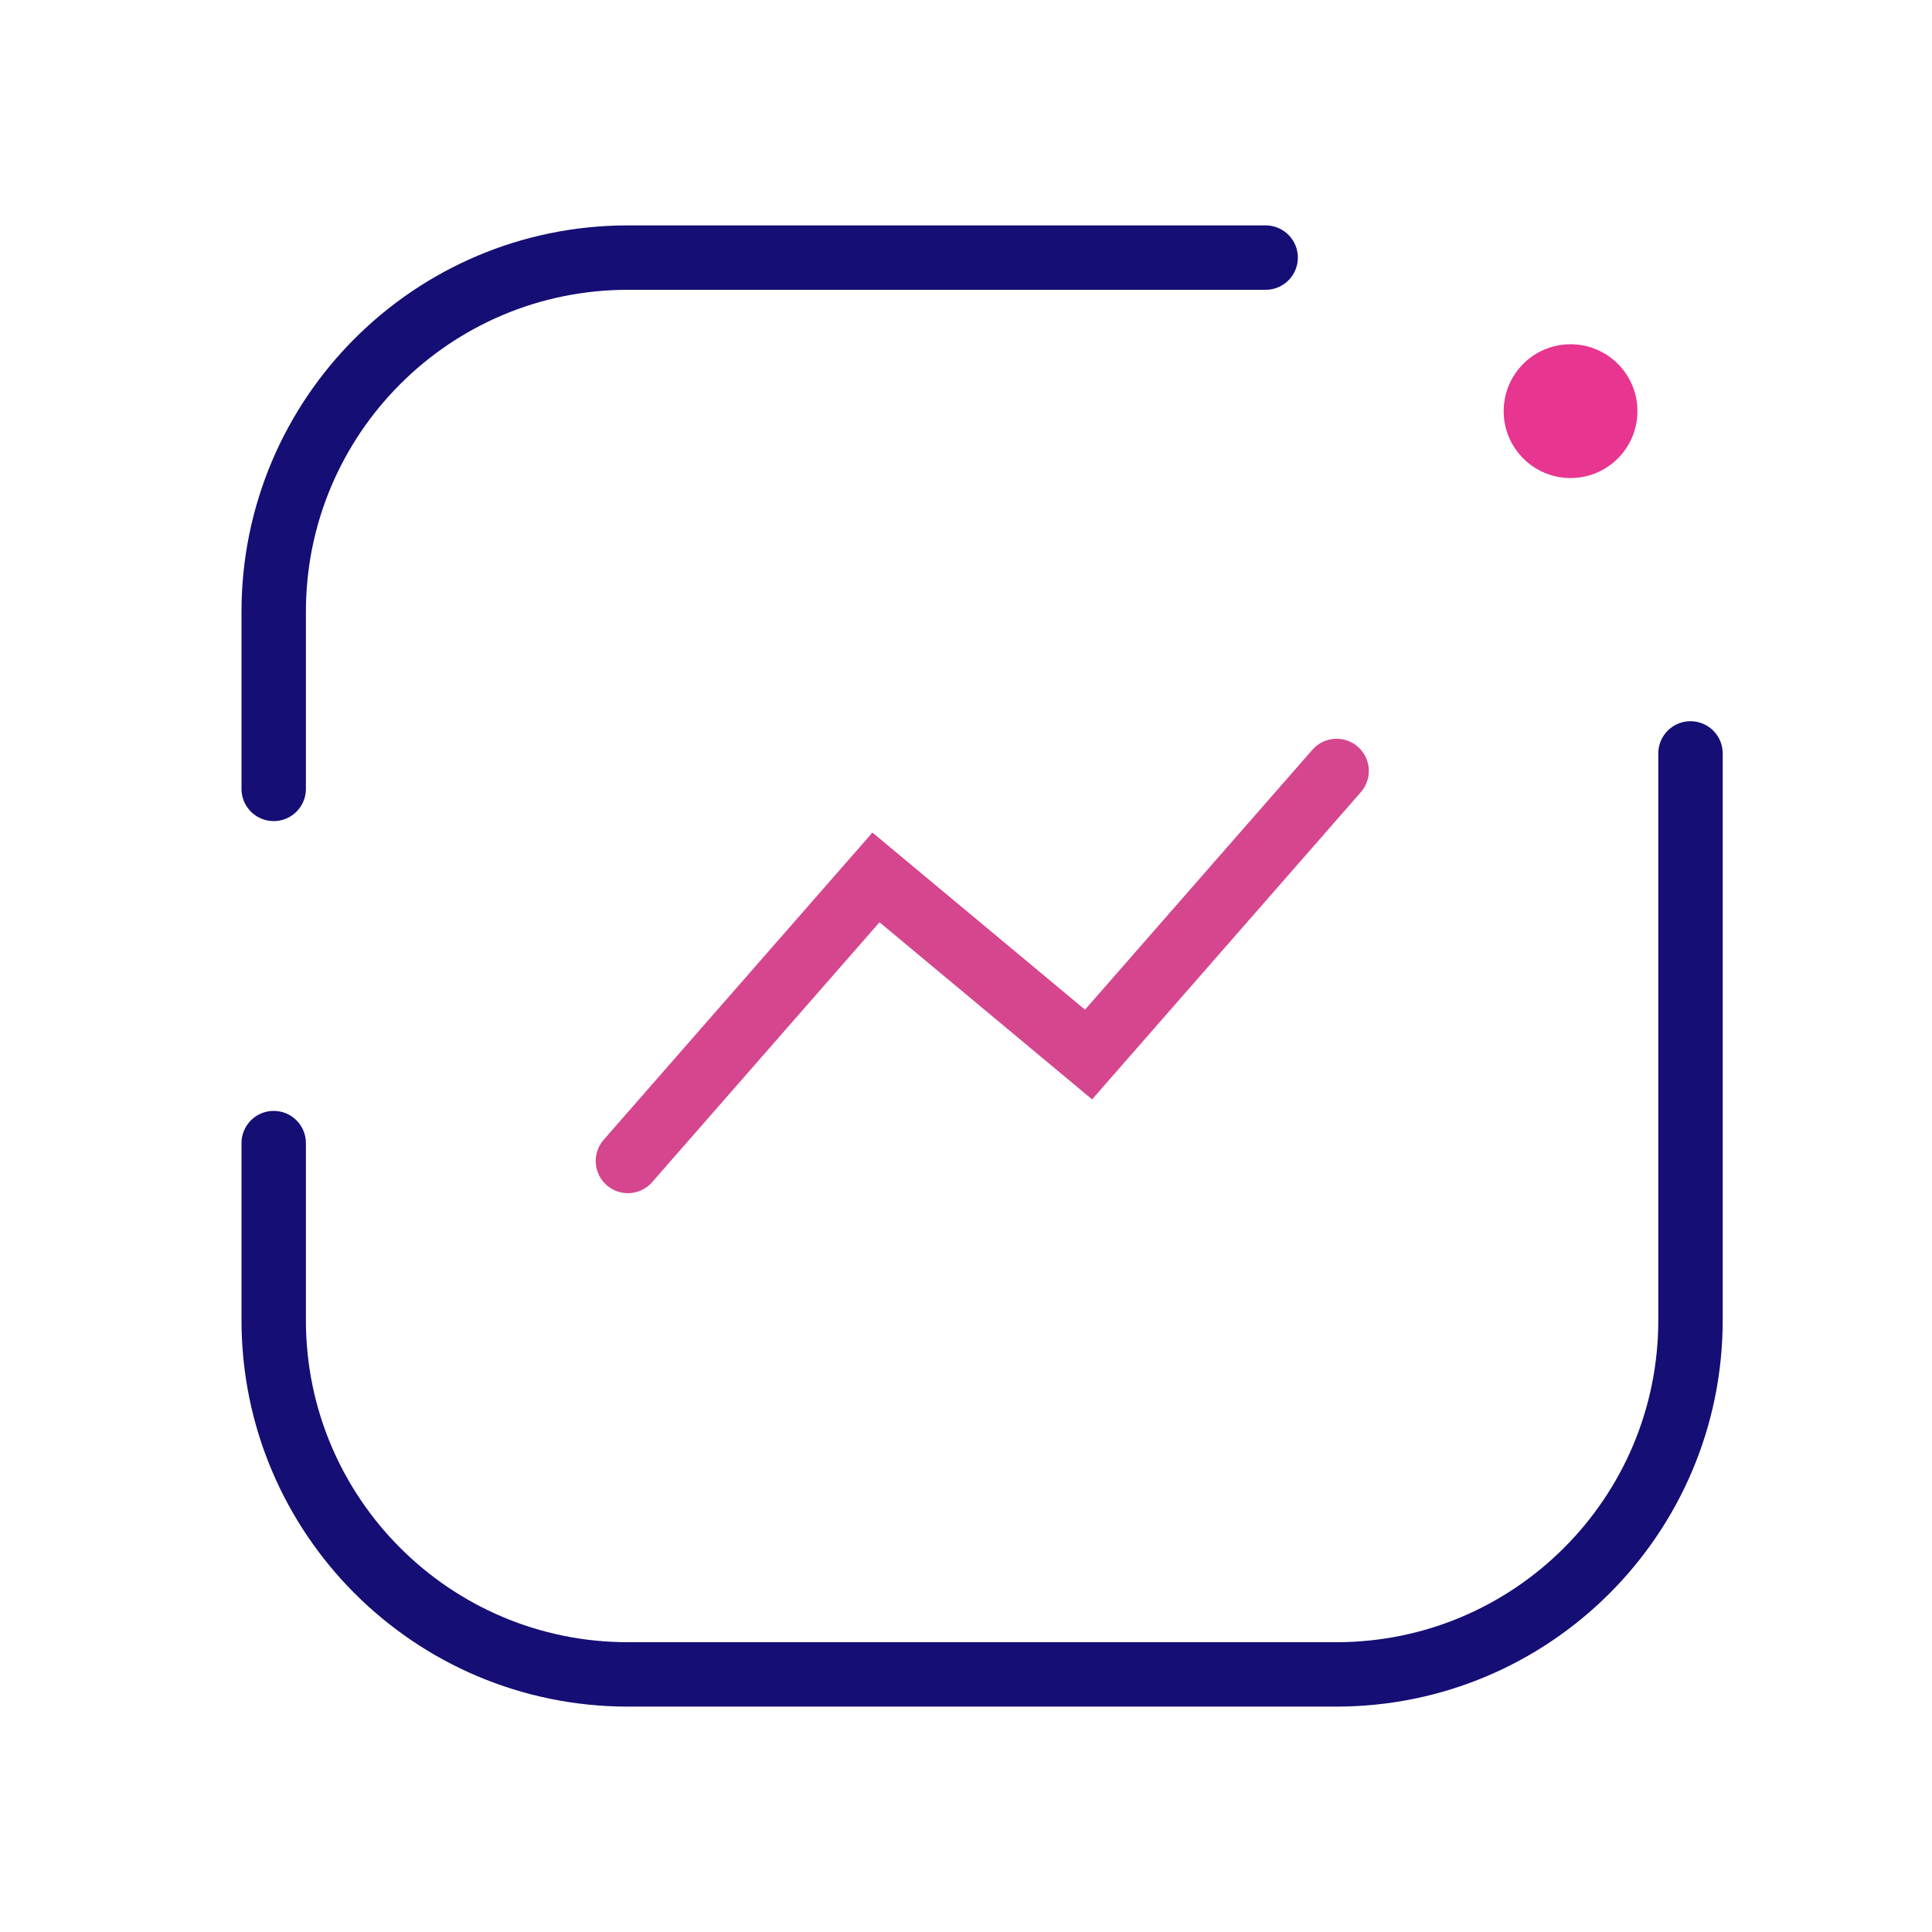 <svg width="60" height="60" viewBox="0 0 60 60" fill="none" xmlns="http://www.w3.org/2000/svg">
<path d="M52.5 23.398V41C52.5 47.075 47.575 52 41.5 52H19.5C13.425 52 8.5 47.075 8.5 41V35.5M39.306 8H19.5C13.425 8 8.5 12.925 8.5 19V24.5" stroke="#150E75" stroke-width="2" stroke-miterlimit="10" stroke-linecap="round"/>
<path d="M48.775 14.846C49.922 14.846 50.852 13.916 50.852 12.768C50.852 11.621 49.922 10.691 48.775 10.691C47.628 10.691 46.698 11.621 46.698 12.768C46.698 13.916 47.628 14.846 48.775 14.846Z" fill="#E73590"/>
<path d="M19.5 36.055L27.204 27.249L33.806 32.749L41.51 23.943" stroke="#D5468E" stroke-width="2" stroke-miterlimit="10" stroke-linecap="round"/>
</svg>

